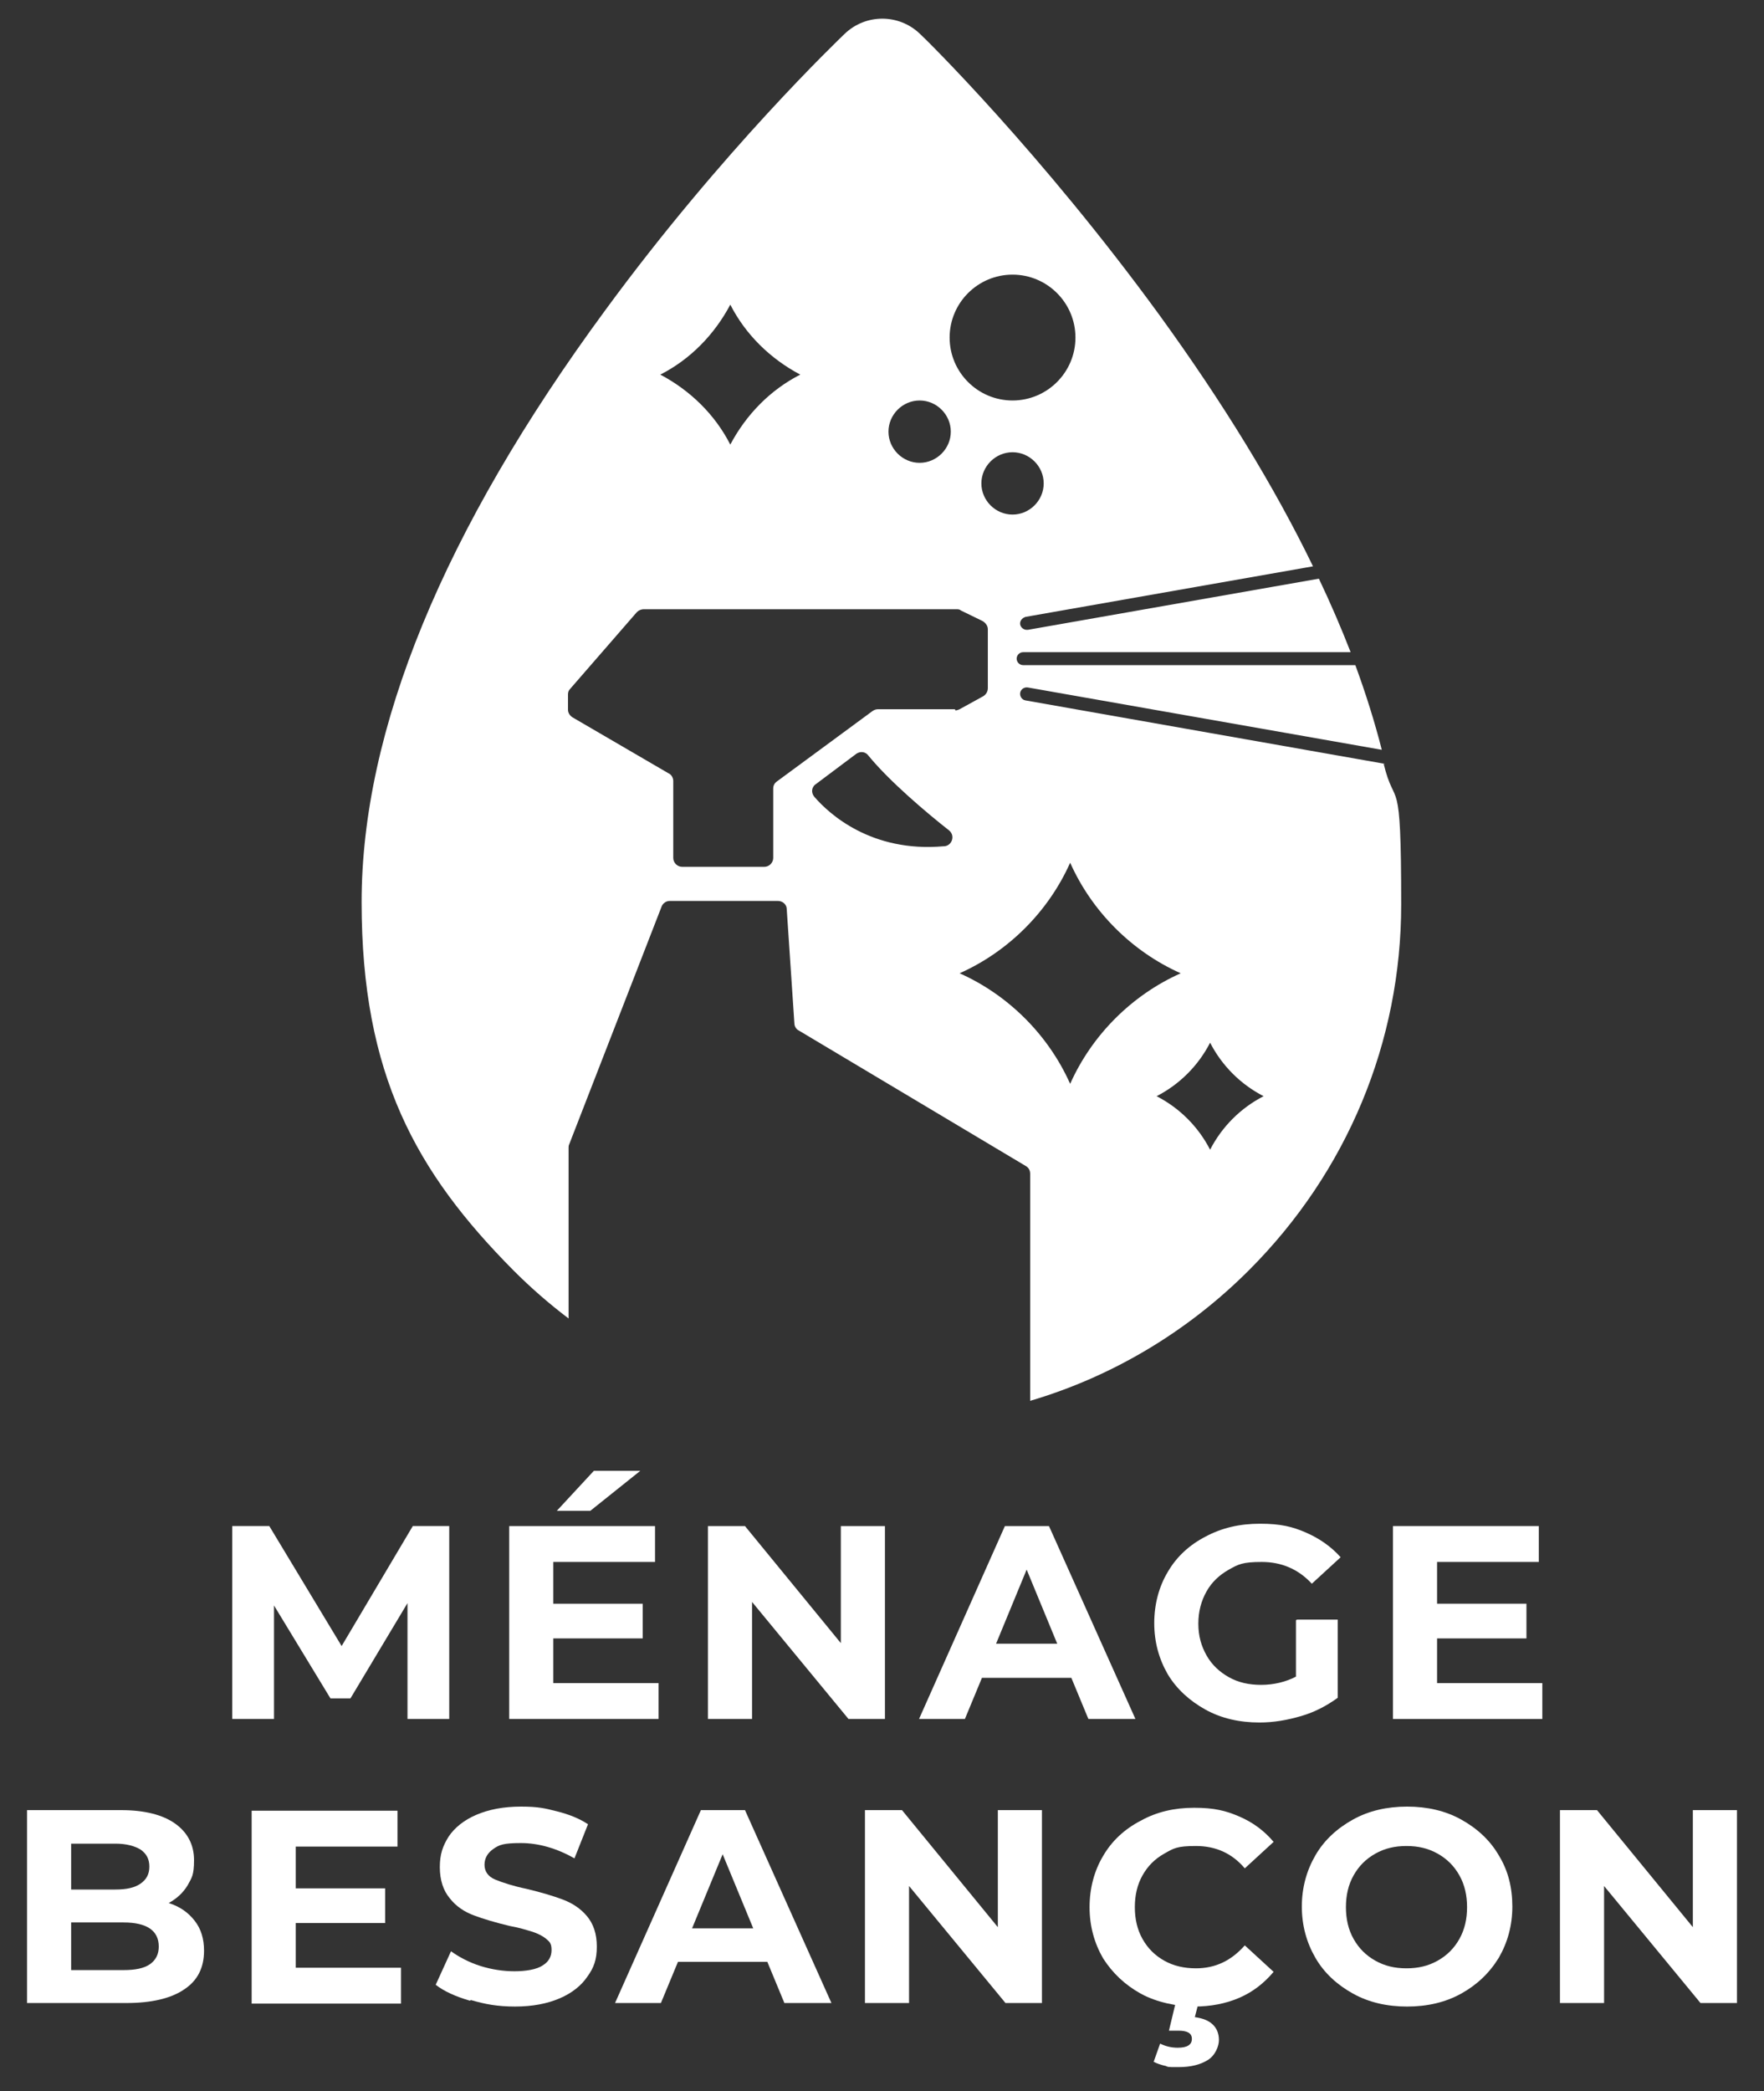 <?xml version="1.0" encoding="UTF-8"?>
<svg xmlns="http://www.w3.org/2000/svg" id="Calque_1" version="1.1" viewBox="0 0 300 355.6">
  <rect x="0" y="0" width="300" height="355.6" fill="#333333" stroke="none"/>
  <defs>
    <style>
      .st0 {
        fill: #fff;
      }
    </style>
  </defs>
  <g>
    <path class="st0" d="M229.7,111h0c.1.3.2.6.3.9-.1-.3-.2-.6-.3-.9Z"></path>
    <path class="st0" d="M235,127.6h0c.2.8.4,1.5.6,2.3-.2-.8-.4-1.5-.6-2.3Z"></path>
    <path class="st0" d="M235.6,129.9l-61.2-10.8c-.6-.1-1-.7-.9-1.3.1-.6.7-1,1.3-.9l60.2,10.6c-1.2-4.7-2.7-9.5-4.5-14.4h-56.5c-.6,0-1.1-.5-1.1-1.1s.5-1.1,1.1-1.1h55.7c-1.6-4.1-3.4-8.3-5.4-12.5l-49.5,8.7c0,0-.1,0-.2,0-.5,0-1-.4-1.1-.9-.1-.6.3-1.1.9-1.3l48.9-8.6c-6.6-13.6-15.3-27.8-26.1-42.7-20.1-27.6-39.8-47-40.7-47.8-3.6-3.5-9.3-3.5-12.9,0-.8.8-20.7,19.7-40.7,47-27.5,37.4-41.4,71.3-41.4,100.6s9.2,45.9,25.9,62.7c2.9,2.9,6,5.6,9.3,8.1v-29c0-.2,0-.4.1-.6l15.7-40.4c.2-.6.8-1,1.4-1h18.4c.8,0,1.5.6,1.5,1.4l1.3,19.4c0,.5.3,1,.7,1.2l38.7,23.1c.5.3.7.8.7,1.3v38.6c13.9-4.1,26.7-11.7,37.2-22.2,16.7-16.7,25.9-38.8,25.9-62.2s-1-15.7-3-24ZM172.2,87.5c-2.9,0-5.3-2.4-5.3-5.3s2.4-5.3,5.3-5.3,5.3,2.4,5.3,5.3-2.4,5.3-5.3,5.3ZM172.2,46.7c5.9,0,10.7,4.8,10.7,10.7s-4.8,10.7-10.7,10.7-10.7-4.8-10.7-10.7,4.8-10.7,10.7-10.7ZM156.4,68.1c2.9,0,5.3,2.4,5.3,5.3s-2.4,5.3-5.3,5.3-5.3-2.4-5.3-5.3,2.4-5.3,5.3-5.3ZM124.2,51.8c2.6,5.1,6.8,9.2,11.9,11.9-5.1,2.6-9.2,6.8-11.9,11.9-2.6-5.1-6.8-9.2-11.9-11.9,5.1-2.6,9.2-6.8,11.9-11.9ZM160.5,143.9c-12.3,1.1-19.5-5.5-22-8.4-.6-.7-.5-1.7.3-2.2l6.8-5.1c.7-.5,1.6-.4,2.1.3,3.6,4.4,10,9.8,13.7,12.7,1.1.9.5,2.6-.8,2.7ZM162.4,120.6h-13.1c-.3,0-.6.1-.9.3l-16.3,12c-.4.3-.6.7-.6,1.2v11.8c0,.8-.7,1.5-1.5,1.5h-14c-.8,0-1.5-.7-1.5-1.5v-13.1c0-.5-.3-1.1-.8-1.3l-16.3-9.5c-.5-.3-.8-.8-.8-1.3v-2.6c0-.4.1-.7.4-1l11.3-13c.3-.3.7-.5,1.2-.5h53.2c.2,0,.5,0,.7.2l3.7,1.8c.5.3.9.8.9,1.4v10c0,.6-.3,1.1-.8,1.4l-4,2.2c-.2.1-.5.2-.7.2ZM182,184.3c-3.7-8.3-10.5-15.1-18.8-18.8,8.3-3.7,15.1-10.5,18.8-18.8,3.7,8.3,10.5,15.1,18.8,18.8-8.3,3.7-15.1,10.5-18.8,18.8ZM205.8,195.5c-2-3.9-5.2-7.1-9.1-9.1,3.9-2,7.1-5.2,9.1-9.1,2,3.9,5.2,7.1,9.1,9.1-3.9,2-7.1,5.2-9.1,9.1Z"></path>
  </g>
  <g>
    <path class="st0" d="M69.3,292.3v-19.7s-9.7,16.2-9.7,16.2h-3.4l-9.6-15.8v19.3h-7.1v-32.8h6.3l12.3,20.4,12.1-20.4h6.2v32.8c0,0-7,0-7,0Z"></path>
    <path class="st0" d="M112,286.2v6.1h-25.4v-32.8h24.8v6.1h-17.3v7.1h15.2v5.9h-15.2v7.6h17.9ZM101,250.1h7.9l-8.5,6.8h-5.7l6.3-6.8Z"></path>
    <path class="st0" d="M150.5,259.5v32.8h-6.2l-16.4-19.9v19.9h-7.5v-32.8h6.3l16.3,19.9v-19.9h7.5Z"></path>
    <path class="st0" d="M182.2,285.3h-15.2l-2.9,7h-7.8l14.6-32.8h7.5l14.7,32.8h-8l-2.9-7ZM179.8,279.5l-5.2-12.6-5.2,12.6h10.4Z"></path>
    <path class="st0" d="M220.6,275.4h6.9v13.3c-1.8,1.3-3.8,2.4-6.2,3.1s-4.7,1.1-7.1,1.1c-3.4,0-6.5-.7-9.2-2.2-2.7-1.5-4.9-3.5-6.4-6-1.5-2.6-2.3-5.5-2.3-8.7s.8-6.2,2.3-8.7c1.5-2.6,3.7-4.6,6.4-6,2.8-1.5,5.8-2.2,9.3-2.2s5.5.5,7.8,1.5c2.3,1,4.3,2.4,5.9,4.2l-4.9,4.5c-2.3-2.5-5.2-3.7-8.5-3.7s-4,.4-5.6,1.3c-1.6.9-2.9,2.1-3.8,3.7-.9,1.6-1.4,3.4-1.4,5.5s.5,3.8,1.4,5.4,2.2,2.8,3.8,3.7c1.6.9,3.4,1.3,5.5,1.3s4.2-.5,5.9-1.4v-9.6Z"></path>
    <path class="st0" d="M262.3,286.2v6.1h-25.4v-32.8h24.8v6.1h-17.3v7.1h15.2v5.9h-15.2v7.6h17.9Z"></path>
    <path class="st0" d="M33.1,326.6c1.1,1.4,1.6,3.1,1.6,5.1,0,2.9-1.1,5.1-3.4,6.6-2.2,1.5-5.5,2.3-9.8,2.3H4.6v-32.8h16c4,0,7.1.8,9.2,2.3,2.1,1.5,3.2,3.6,3.2,6.2s-.4,3-1.1,4.3c-.8,1.3-1.8,2.2-3.2,3,1.9.6,3.3,1.6,4.4,3ZM12.1,313.6v7.7h7.5c1.9,0,3.3-.3,4.3-1,1-.7,1.5-1.6,1.5-2.9s-.5-2.2-1.5-2.9c-1-.6-2.4-1-4.3-1h-7.5ZM25.5,334c1-.7,1.5-1.7,1.5-3,0-2.7-2-4.1-6-4.1h-8.9v8.1h8.9c2,0,3.5-.3,4.5-1Z"></path>
    <path class="st0" d="M68.2,334.6v6.1h-25.4v-32.8h24.8v6.1h-17.3v7.1h15.2v5.9h-15.2v7.6h17.9Z"></path>
    <path class="st0" d="M79.9,340.2c-2.4-.7-4.4-1.6-5.8-2.7l2.6-5.7c1.4,1,3.1,1.9,5,2.5,1.9.6,3.9.9,5.8.9s3.8-.3,4.8-1c1-.6,1.5-1.5,1.5-2.6s-.3-1.4-.9-1.9c-.6-.5-1.4-.9-2.3-1.2-1-.3-2.2-.7-3.9-1-2.5-.6-4.5-1.2-6.1-1.8-1.6-.6-3-1.5-4.1-2.9-1.1-1.3-1.7-3.1-1.7-5.3s.5-3.6,1.5-5.2c1-1.5,2.6-2.8,4.7-3.7s4.6-1.4,7.6-1.4,4.1.3,6.1.8c2,.5,3.8,1.2,5.3,2.2l-2.3,5.8c-3-1.7-6.1-2.6-9.1-2.6s-3.7.3-4.7,1c-1,.7-1.5,1.6-1.5,2.7s.6,2,1.8,2.5c1.2.5,3,1.1,5.4,1.6,2.5.6,4.5,1.2,6.1,1.8,1.6.6,3,1.5,4.1,2.8,1.1,1.3,1.7,3,1.7,5.2s-.5,3.6-1.6,5.1c-1,1.5-2.6,2.8-4.7,3.7-2.1.9-4.6,1.4-7.6,1.4s-5.1-.4-7.5-1.1Z"></path>
    <path class="st0" d="M130.5,333.6h-15.2l-2.9,7h-7.8l14.6-32.8h7.5l14.7,32.8h-8l-2.9-7ZM128.1,327.9l-5.2-12.6-5.2,12.6h10.4Z"></path>
    <path class="st0" d="M177.2,307.8v32.8h-6.2l-16.4-19.9v19.9h-7.5v-32.8h6.3l16.3,19.9v-19.9h7.5Z"></path>
    <path class="st0" d="M194,339c-2.7-1.5-4.8-3.5-6.4-6-1.5-2.6-2.3-5.5-2.3-8.7s.8-6.2,2.3-8.7c1.5-2.6,3.7-4.6,6.4-6,2.7-1.5,5.7-2.2,9.1-2.2s5.4.5,7.7,1.5c2.3,1,4.2,2.4,5.8,4.3l-4.9,4.5c-2.2-2.6-5-3.8-8.3-3.8s-3.8.4-5.4,1.3c-1.6.9-2.8,2.1-3.7,3.7-.9,1.6-1.3,3.4-1.3,5.4s.4,3.8,1.3,5.4c.9,1.6,2.1,2.8,3.7,3.7,1.6.9,3.4,1.3,5.4,1.3,3.3,0,6-1.3,8.3-3.9l4.9,4.5c-1.6,1.9-3.5,3.4-5.8,4.4-2.3,1-4.9,1.5-7.7,1.5s-6.4-.7-9.1-2.2ZM198.2,351.3c-.8-.2-1.4-.4-2-.7l1.1-3.1c1,.5,2,.7,3,.7,1.6,0,2.4-.5,2.4-1.5s-.8-1.4-2.3-1.4h-1.6l1.2-5h3.9l-.7,2.7c1.4.2,2.4.6,3.1,1.3.7.7,1,1.6,1,2.6s-.6,2.6-1.9,3.4c-1.3.8-2.9,1.2-5,1.2s-1.6,0-2.4-.3Z"></path>
    <path class="st0" d="M230.1,339c-2.7-1.5-4.9-3.5-6.4-6.1-1.5-2.6-2.3-5.5-2.3-8.7s.8-6.1,2.3-8.7c1.5-2.6,3.7-4.6,6.4-6.1,2.7-1.5,5.8-2.2,9.2-2.2s6.5.7,9.2,2.2c2.7,1.5,4.9,3.5,6.4,6.1,1.6,2.6,2.3,5.5,2.3,8.7s-.8,6.1-2.3,8.7c-1.6,2.6-3.7,4.6-6.4,6.1-2.7,1.5-5.8,2.2-9.2,2.2s-6.5-.7-9.2-2.2ZM244.5,333.4c1.6-.9,2.8-2.1,3.7-3.7.9-1.6,1.3-3.4,1.3-5.4s-.4-3.8-1.3-5.4c-.9-1.6-2.1-2.8-3.7-3.7-1.6-.9-3.3-1.3-5.3-1.3s-3.7.4-5.3,1.3c-1.6.9-2.8,2.1-3.7,3.7s-1.3,3.4-1.3,5.4.4,3.8,1.3,5.4,2.1,2.8,3.7,3.7c1.6.9,3.3,1.3,5.3,1.3s3.7-.4,5.3-1.3Z"></path>
    <path class="st0" d="M295.4,307.8v32.8h-6.2l-16.4-19.9v19.9h-7.5v-32.8h6.3l16.3,19.9v-19.9h7.5Z"></path>
  </g>
</svg>
